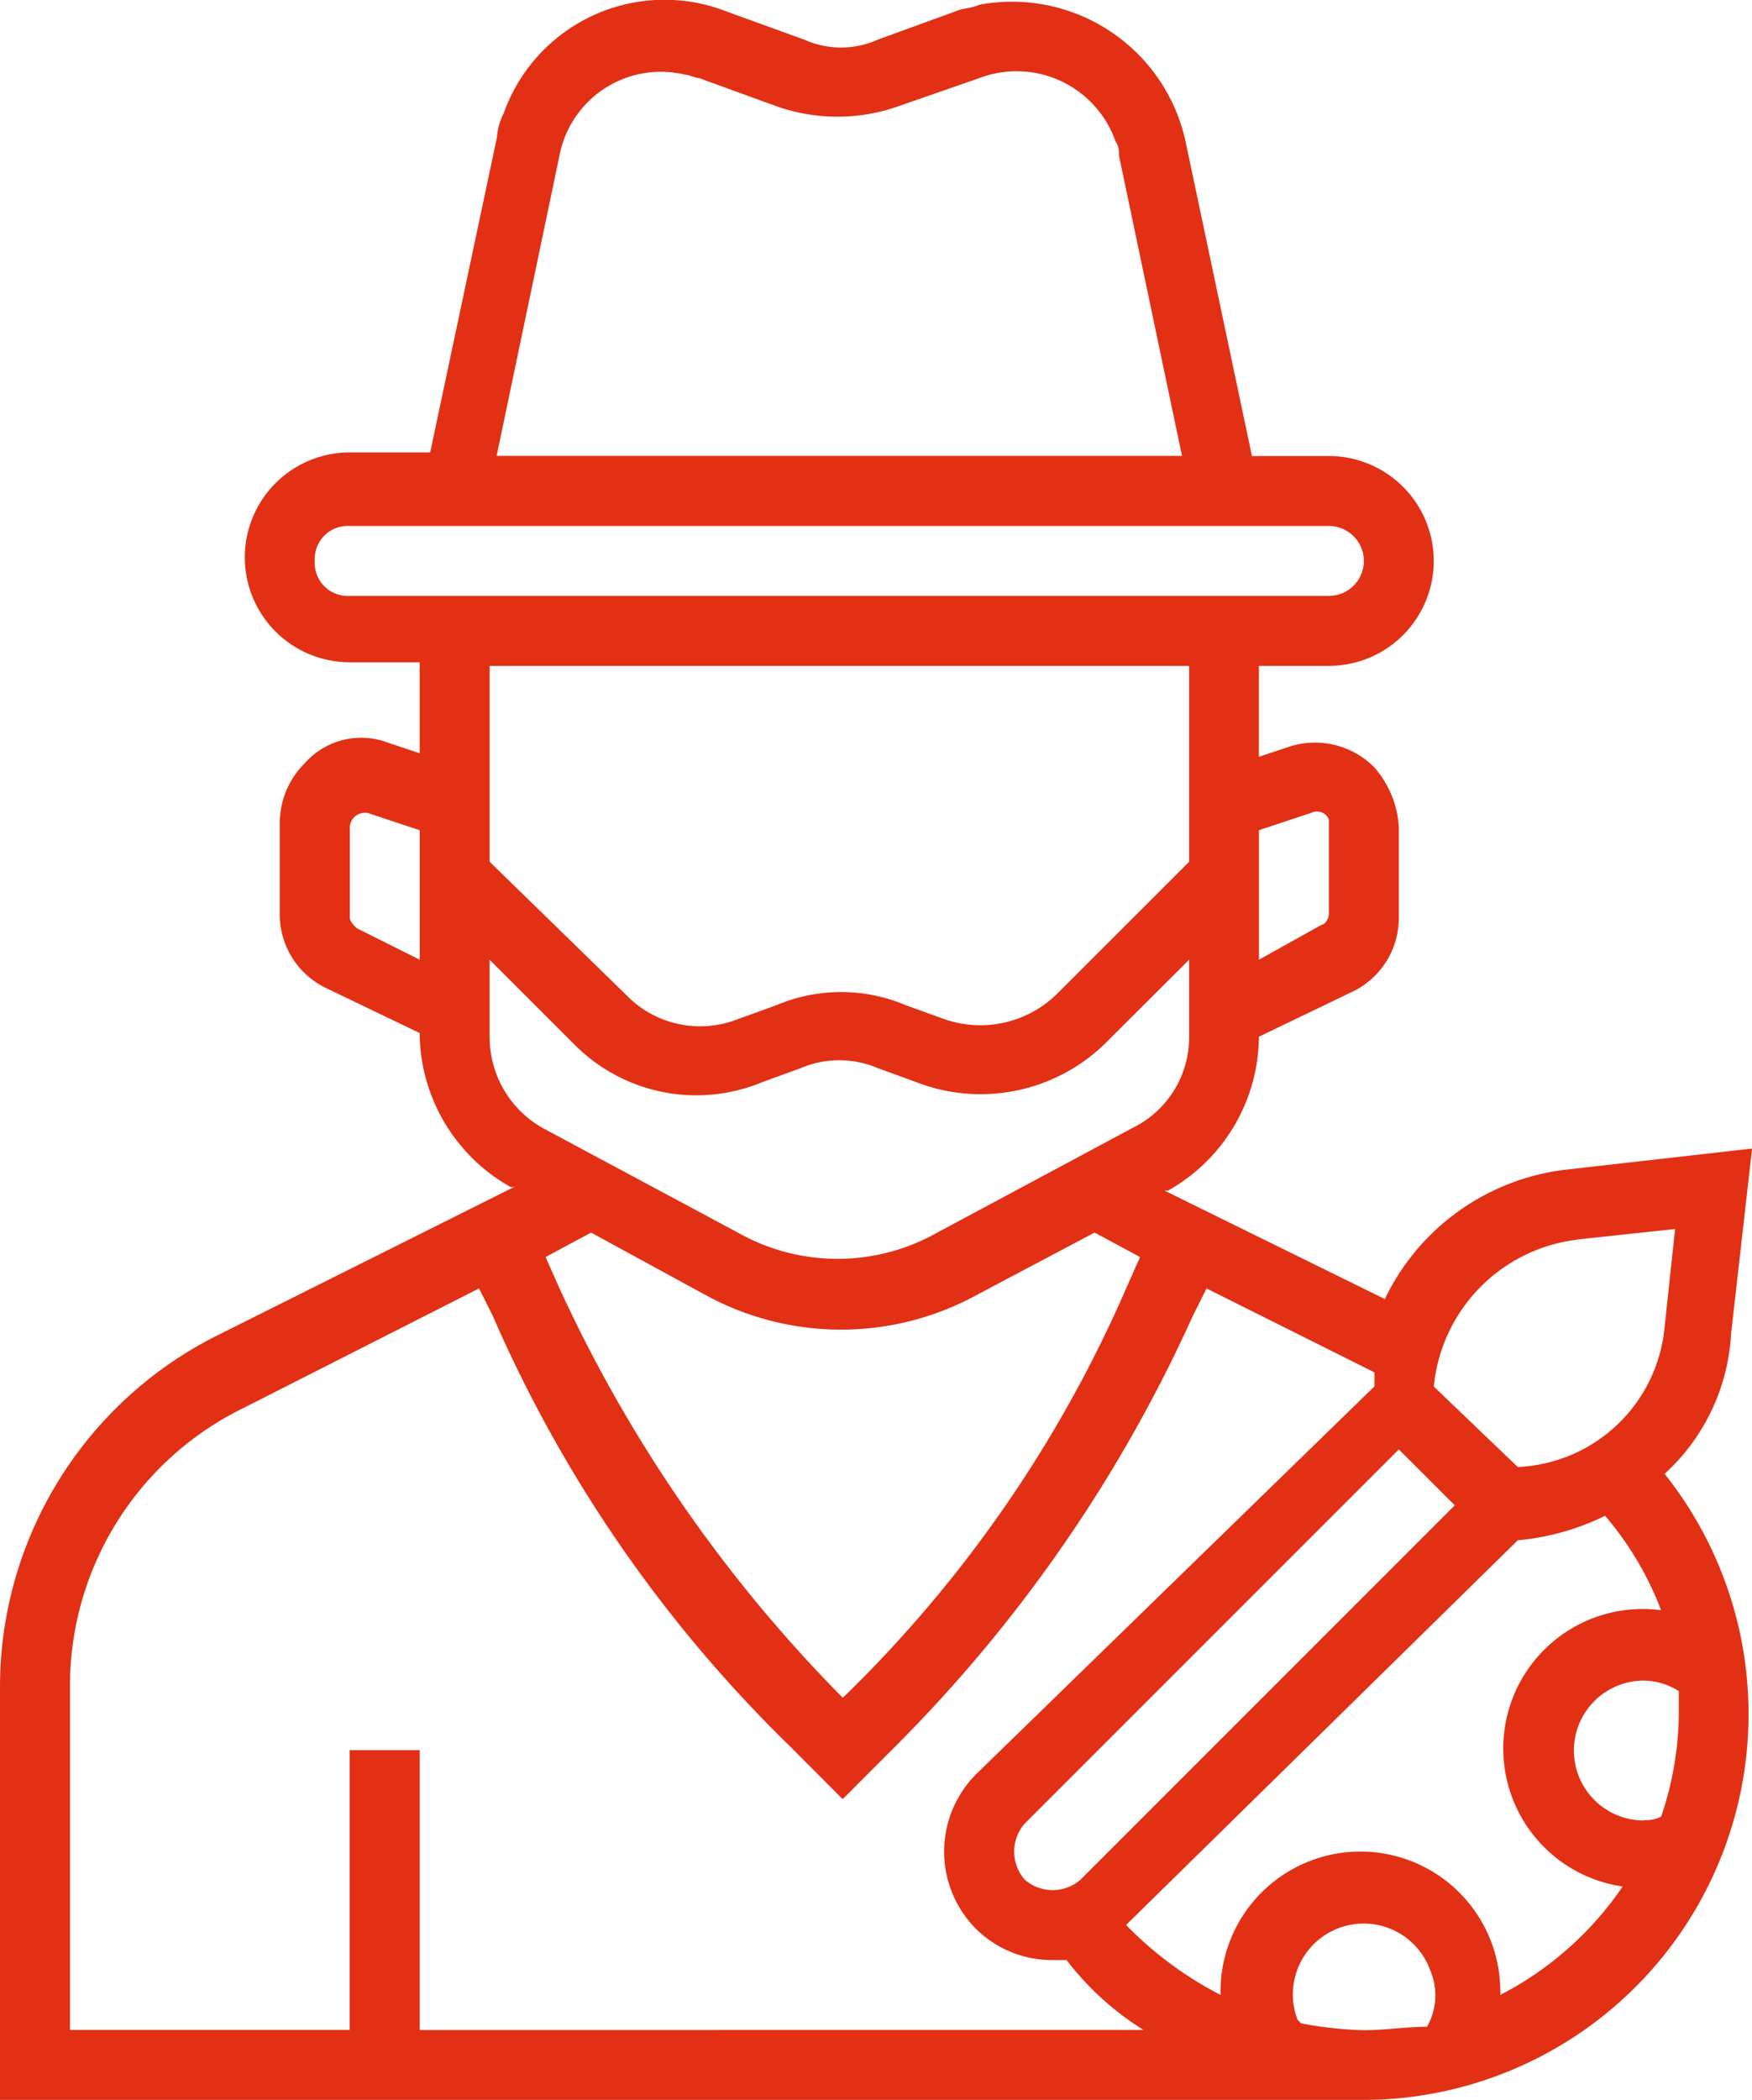 <svg xmlns="http://www.w3.org/2000/svg" xmlns:xlink="http://www.w3.org/1999/xlink" width="51.125" height="61.266" viewBox="0 0 51.125 61.266"><defs><style>.a{fill:#e23014;}.b{clip-path:url(#a);}</style><clipPath id="a"><rect class="a" width="51.125" height="61.266"/></clipPath></defs><g class="b"><path class="a" d="M50.514,38.918l.613-5.408-5.41.613A6.729,6.729,0,0,0,40.411,37.9l-6.429-3.163h.1a5.19,5.19,0,0,0,2.654-4.491l2.755-1.325a2.381,2.381,0,0,0,1.327-2.144V24.122a2.89,2.89,0,0,0-.715-1.735,2.436,2.436,0,0,0-2.448-.613l-.919.306V19.427h2.041a3.061,3.061,0,0,0,0-6.122H36.533L34.594,4.12A5.18,5.18,0,0,0,28.573.14c-.2.1-.509.1-.714.2l-2.245.817a2.614,2.614,0,0,1-2.143,0L21.226.344A4.98,4.98,0,0,0,14.7,3.3a1.894,1.894,0,0,0-.2.714L12.553,13.2H10.205a3.061,3.061,0,1,0,0,6.122h2.041v2.654l-.919-.306a2.2,2.2,0,0,0-2.448.613,2.46,2.46,0,0,0-.715,1.735v2.654a2.381,2.381,0,0,0,1.327,2.143l2.755,1.325A5.189,5.189,0,0,0,14.9,34.632H15L6.225,39.02A11.472,11.472,0,0,0,0,49.225V61.266H39.8A11.256,11.256,0,0,0,48.575,43a5.969,5.969,0,0,0,1.939-4.082m-4.491-2.755,2.858-.306-.306,2.857A4.5,4.5,0,0,1,44.289,42.8l-2.449-2.347a4.776,4.776,0,0,1,4.184-4.285M31.532,54.838a1.237,1.237,0,0,1-1.631,0,1.242,1.242,0,0,1,0-1.634L40.819,42.287l1.633,1.631Zm6.736-31.125a.373.373,0,0,1,.511.2v2.756c0,.1-.1.305-.2.305L36.737,28V24.222ZM16.328,4.528A3.012,3.012,0,0,1,20,2.181c.1,0,.306.1.408.1l2.245.817a5.355,5.355,0,0,0,3.57,0l2.347-.817a3.06,3.06,0,0,1,3.98,1.837.614.614,0,0,1,.1.408L34.492,13.3h-20ZM9.185,16.365a.964.964,0,0,1,1.02-1.019H38.778a1.02,1.02,0,0,1,0,2.04H10.205a.964.964,0,0,1-1.02-1.021M34.7,19.427v5.715L30.82,29.021a3.193,3.193,0,0,1-3.266.712l-1.123-.406a4.842,4.842,0,0,0-3.775,0l-1.123.406a3,3,0,0,1-3.266-.712l-3.979-3.879V19.427ZM10.409,27.08c-.1-.1-.2-.2-.2-.306V24.122a.439.439,0,0,1,.407-.408h.1l1.532.509V28Zm3.878,3.163V28l2.449,2.448a5.011,5.011,0,0,0,5.51,1.123l1.122-.408a2.858,2.858,0,0,1,2.245,0l1.122.408a5.2,5.2,0,0,0,5.51-1.123L34.7,28v2.244A2.943,2.943,0,0,1,33.064,32.9l-5.715,3.062a5.911,5.911,0,0,1-5.817,0L15.818,32.9a3.047,3.047,0,0,1-1.53-2.654m6.326,7.551a8.25,8.25,0,0,0,7.858,0l3.469-1.836,1.327.714-.408.918a37.365,37.365,0,0,1-8.266,11.941,41.707,41.707,0,0,1-8.265-11.941l-.408-.918,1.327-.714Zm-8.367,21.43V51.061H10.205v8.164H2.042v-10a9.02,9.02,0,0,1,5.1-8.164l6.837-3.471.408.817a39.5,39.5,0,0,0,8.675,12.551l1.529,1.532,1.53-1.532A42.487,42.487,0,0,0,34.8,38.408l.408-.817,4.9,2.449v.408L28.471,51.776a3.2,3.2,0,0,0,0,4.491,3.168,3.168,0,0,0,2.246.919h.407a8.494,8.494,0,0,0,2.245,2.04Zm25.717-.2-.1-.1a2.066,2.066,0,1,1,3.877-1.428,1.846,1.846,0,0,1-.1,1.633c-.611,0-1.224.1-1.837.1a11.208,11.208,0,0,1-1.836-.2m10-5.919a2.04,2.04,0,1,1,0-4.081,1.97,1.97,0,0,1,1.021.306v.715A9.47,9.47,0,0,1,48.473,53a.921.921,0,0,1-.511.1m.511-6.122a4.07,4.07,0,0,0-1.123,8.062,9.669,9.669,0,0,1-3.57,3.162v-.1a4.082,4.082,0,0,0-8.164,0v.1a10.676,10.676,0,0,1-2.756-2.04L44.289,44.939a7.311,7.311,0,0,0,2.55-.715,9.374,9.374,0,0,1,1.634,2.756" transform="translate(0 0)"/></g></svg>